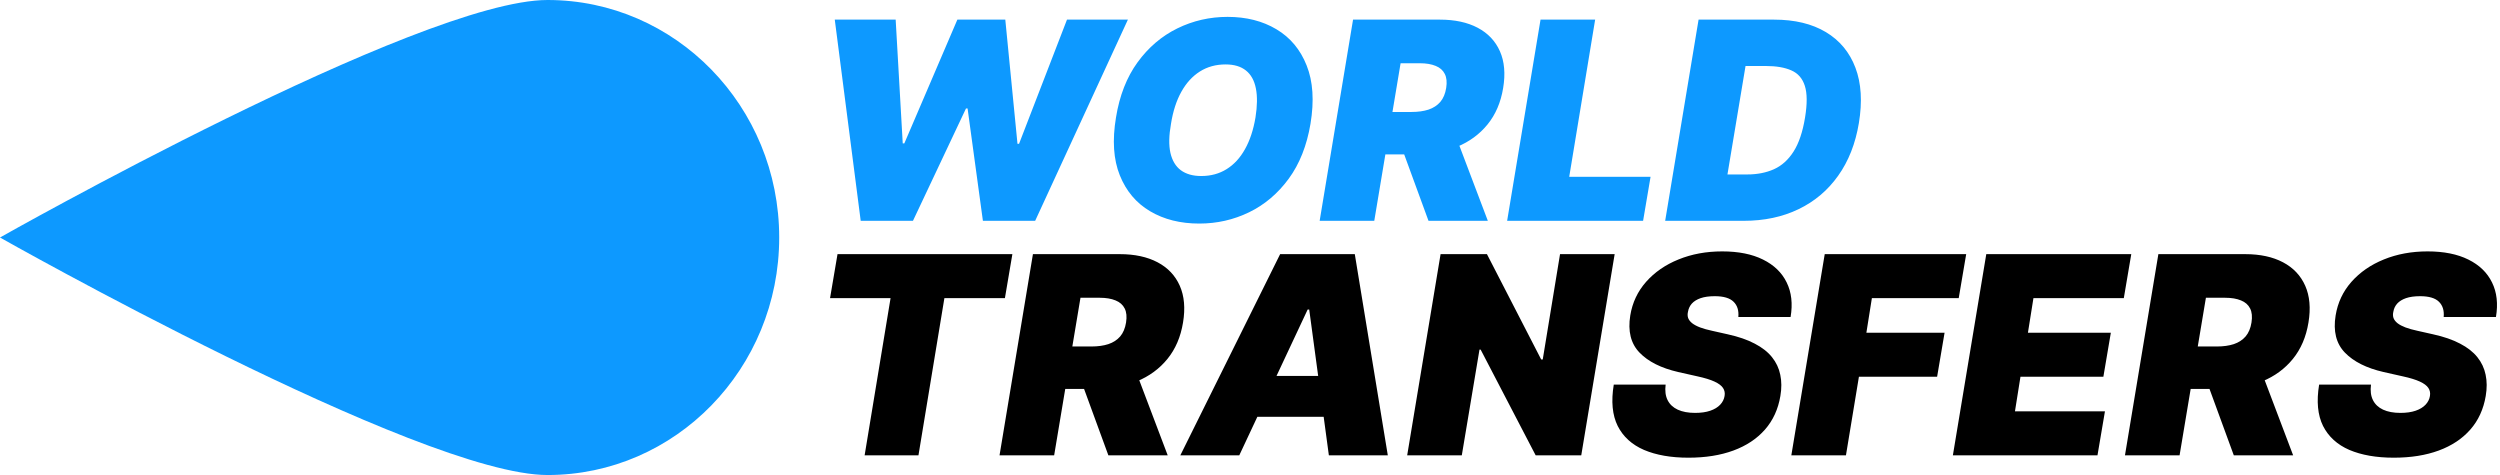<?xml version="1.0" encoding="UTF-8"?> <svg xmlns="http://www.w3.org/2000/svg" width="3294" height="626" viewBox="0 0 3294 626" fill="none"><path d="M1026.68 312.934C1026.68 140.079 889.995 -5.97469e-06 721.452 -1.33419e-05C552.865 -2.07111e-05 -0 312.934 -0 312.934C-0 312.934 552.865 625.89 721.452 625.89C889.995 625.89 1026.68 485.723 1026.68 312.934Z" fill="#0D99FF"></path><path d="M1134.06 290.945L1099.89 25.863H1180.13L1189.45 188.951H1191.53L1261.42 25.863H1324.58L1340.63 189.469H1342.7L1405.87 25.863H1486.12L1363.93 290.945H1295.07L1274.88 142.872H1272.81L1202.92 290.945H1134.06ZM1726.71 163.064C1721.87 191.885 1712.29 216.046 1697.97 235.547C1683.65 255.049 1666.26 269.761 1645.81 279.684C1625.36 289.608 1603.48 294.569 1580.19 294.569C1555.33 294.569 1533.76 289.176 1515.47 278.39C1497.17 267.604 1483.84 251.813 1475.47 231.017C1467.1 210.221 1465.42 184.809 1470.42 154.78C1475.08 125.959 1484.58 101.712 1498.9 82.038C1513.22 62.364 1530.7 47.479 1551.32 37.383C1571.94 27.287 1593.99 22.239 1617.46 22.239C1642.14 22.239 1663.58 27.675 1681.79 38.548C1700.08 49.42 1713.37 65.341 1721.66 86.309C1730.03 107.277 1731.71 132.862 1726.71 163.064ZM1654.22 154.78C1656.64 139.593 1656.81 126.822 1654.74 116.467C1652.67 106.026 1648.31 98.174 1641.67 92.91C1635.02 87.56 1626.09 84.885 1614.87 84.885C1602.1 84.885 1590.8 87.992 1580.96 94.205C1571.12 100.417 1562.97 109.348 1556.5 120.998C1550.03 132.647 1545.5 146.669 1542.91 163.064C1540.15 178.423 1539.89 191.194 1542.13 201.377C1544.46 211.559 1549.03 219.195 1555.85 224.286C1562.75 229.378 1571.73 231.923 1582.77 231.923C1595.37 231.923 1606.5 228.903 1616.17 222.863C1625.92 216.822 1633.99 208.064 1640.37 196.587C1646.84 185.111 1651.46 171.175 1654.22 154.78ZM1738.78 290.945L1782.78 25.863H1897.2C1916.88 25.863 1933.49 29.444 1947.04 36.606C1960.58 43.768 1970.33 54.08 1976.29 67.541C1982.24 81.002 1983.67 97.138 1980.56 115.95C1977.45 134.933 1970.59 150.94 1959.98 163.97C1949.45 176.913 1936.03 186.75 1919.72 193.481C1903.5 200.125 1885.3 203.447 1865.1 203.447H1796.76L1806.08 147.532H1859.93C1868.38 147.532 1875.8 146.496 1882.19 144.425C1888.57 142.268 1893.75 138.903 1897.72 134.329C1901.69 129.67 1904.28 123.543 1905.49 115.95C1906.7 108.356 1906.09 102.186 1903.67 97.441C1901.26 92.608 1897.25 89.07 1891.64 86.827C1886.03 84.497 1879.08 83.332 1870.8 83.332H1845.43L1810.74 290.945H1738.78ZM1914.29 169.277L1960.37 290.945H1882.19L1837.66 169.277H1914.29ZM1985.8 290.945L2029.81 25.863H2101.77L2067.6 232.959H2174.78L2164.94 290.945H1985.8ZM2297.58 290.945H2194.03L2238.04 25.863H2337.44C2364.71 25.863 2387.49 31.343 2405.78 42.301C2424.08 53.26 2437.06 68.922 2444.74 89.286C2452.42 109.65 2453.93 133.898 2449.27 162.028C2444.79 189.123 2435.68 212.292 2421.96 231.535C2408.33 250.777 2390.9 265.49 2369.67 275.672C2348.53 285.854 2324.5 290.945 2297.58 290.945ZM2276.09 229.852H2302.24C2315.35 229.852 2327.04 227.565 2337.31 222.992C2347.67 218.332 2356.3 210.566 2363.2 199.694C2370.19 188.735 2375.24 173.764 2378.34 154.78C2381.28 136.832 2381.19 122.982 2378.09 113.231C2374.98 103.394 2369.07 96.578 2360.35 92.781C2351.64 88.898 2340.38 86.956 2326.57 86.956H2299.91L2276.09 229.852Z" fill="#0D99FF"></path><path d="M1093.67 392.85L1103.51 334.863H1333.9L1324.07 392.85H1244.33L1210.16 599.945H1139.23L1173.4 392.85H1093.67ZM1316.98 599.945L1360.99 334.863H1475.41C1495.08 334.863 1511.69 338.444 1525.24 345.606C1538.79 352.768 1548.54 363.08 1554.49 376.541C1560.45 390.002 1561.87 406.138 1558.76 424.95C1555.66 443.933 1548.8 459.94 1538.18 472.97C1527.66 485.913 1514.24 495.75 1497.93 502.481C1481.71 509.125 1463.5 512.447 1443.31 512.447H1374.97L1384.29 456.532H1438.13C1446.59 456.532 1454.01 455.496 1460.39 453.425C1466.78 451.268 1471.96 447.903 1475.93 443.329C1479.89 438.67 1482.48 432.543 1483.69 424.95C1484.9 417.356 1484.3 411.186 1481.88 406.44C1479.46 401.608 1475.45 398.07 1469.84 395.827C1464.23 393.497 1457.29 392.332 1449 392.332H1423.63L1388.95 599.945H1316.98ZM1492.49 478.277L1538.57 599.945H1460.39L1415.87 478.277H1492.49ZM1632.87 599.945H1555.2L1686.71 334.863H1785.08L1828.57 599.945H1750.91L1725.02 407.864H1722.95L1632.87 599.945ZM1635.97 495.362H1781.97L1772.65 549.207H1626.65L1635.97 495.362ZM2127.47 334.863L2083.46 599.945H2023.4L1950.92 460.674H1949.37L1926.07 599.945H1854.1L1898.11 334.863H1959.2L2030.65 473.617H2032.72L2055.5 334.863H2127.47ZM2290.43 417.701C2291.2 409.159 2289.13 402.471 2284.21 397.639C2279.29 392.72 2271.01 390.261 2259.36 390.261C2251.94 390.261 2245.73 391.124 2240.72 392.85C2235.8 394.576 2231.96 396.949 2229.2 399.969C2226.53 402.989 2224.85 406.484 2224.16 410.453C2223.38 413.559 2223.42 416.407 2224.28 418.996C2225.23 421.498 2227 423.785 2229.59 425.856C2232.27 427.927 2235.76 429.782 2240.08 431.421C2244.48 433.061 2249.7 434.528 2255.74 435.822L2276.45 440.482C2290.6 443.588 2302.46 447.687 2312.04 452.778C2321.71 457.783 2329.3 463.737 2334.82 470.64C2340.34 477.543 2343.97 485.266 2345.69 493.809C2347.51 502.352 2347.55 511.671 2345.82 521.767C2342.89 539.197 2336.12 553.953 2325.5 566.033C2314.89 578.114 2301.04 587.304 2283.95 593.603C2266.87 599.902 2247.11 603.052 2224.67 603.052C2201.72 603.052 2182.22 599.643 2166.17 592.826C2150.2 585.923 2138.64 575.396 2131.48 561.244C2124.4 547.007 2122.68 528.843 2126.3 506.752H2194.64C2193.61 514.864 2194.47 521.68 2197.23 527.203C2199.99 532.726 2204.44 536.911 2210.56 539.758C2216.69 542.606 2224.33 544.03 2233.47 544.03C2241.24 544.03 2247.88 543.08 2253.41 541.182C2258.93 539.284 2263.29 536.652 2266.48 533.286C2269.67 529.921 2271.61 526.081 2272.3 521.767C2273 517.797 2272.3 514.26 2270.23 511.153C2268.16 508.047 2264.41 505.242 2258.97 502.74C2253.54 500.237 2246.07 497.951 2236.58 495.88L2211.21 490.185C2188.69 485.007 2171.69 476.465 2160.21 464.557C2148.74 452.649 2144.68 436.34 2148.05 415.63C2150.81 398.718 2157.76 383.962 2168.89 371.364C2180.1 358.679 2194.34 348.842 2211.6 341.853C2228.94 334.777 2248.14 331.239 2269.2 331.239C2290.6 331.239 2308.5 334.82 2322.91 341.982C2337.41 349.144 2347.81 359.197 2354.11 372.14C2360.49 385.084 2362.22 400.271 2359.28 417.701H2290.43ZM2360.26 599.945L2404.26 334.863H2590.65L2580.81 392.85H2466.39L2459.14 438.411H2562.17L2552.34 496.398H2449.31L2432.22 599.945H2360.26ZM2573.11 599.945L2617.12 334.863H2808.16L2798.33 392.85H2679.25L2672 438.411H2781.24L2771.4 496.398H2662.16L2654.91 541.959H2773.48L2763.64 599.945H2573.11ZM2799.85 599.945L2843.86 334.863H2958.28C2977.95 334.863 2994.56 338.444 3008.11 345.606C3021.66 352.768 3031.41 363.08 3037.36 376.541C3043.31 390.002 3044.74 406.138 3041.63 424.95C3038.53 443.933 3031.67 459.94 3021.05 472.97C3010.52 485.913 2997.11 495.75 2980.8 502.481C2964.58 509.125 2946.37 512.447 2926.18 512.447H2857.83L2867.15 456.532H2921C2929.46 456.532 2936.88 455.496 2943.26 453.425C2949.65 451.268 2954.82 447.903 2958.79 443.329C2962.76 438.67 2965.35 432.543 2966.56 424.95C2967.77 417.356 2967.16 411.186 2964.75 406.44C2962.33 401.608 2958.32 398.07 2952.71 395.827C2947.1 393.497 2940.16 392.332 2931.87 392.332H2906.5L2871.81 599.945H2799.85ZM2975.36 478.277L3021.44 599.945H2943.26L2898.74 478.277H2975.36ZM3219.8 417.701C3220.58 409.159 3218.5 402.471 3213.59 397.639C3208.67 392.72 3200.38 390.261 3188.73 390.261C3181.31 390.261 3175.1 391.124 3170.1 392.85C3165.18 394.576 3161.34 396.949 3158.58 399.969C3155.9 402.989 3154.22 406.484 3153.53 410.453C3152.75 413.559 3152.8 416.407 3153.66 418.996C3154.61 421.498 3156.38 423.785 3158.96 425.856C3161.64 427.927 3165.13 429.782 3169.45 431.421C3173.85 433.061 3179.07 434.528 3185.11 435.822L3205.82 440.482C3219.97 443.588 3231.84 447.687 3241.41 452.778C3251.08 457.783 3258.67 463.737 3264.2 470.64C3269.72 477.543 3273.34 485.266 3275.07 493.809C3276.88 502.352 3276.92 511.671 3275.2 521.767C3272.26 539.197 3265.49 553.953 3254.88 566.033C3244.26 578.114 3230.41 587.304 3213.33 593.603C3196.24 599.902 3176.48 603.052 3154.05 603.052C3131.09 603.052 3111.59 599.643 3095.54 592.826C3079.58 585.923 3068.02 575.396 3060.85 561.244C3053.78 547.007 3052.05 528.843 3055.68 506.752H3124.02C3122.98 514.864 3123.84 521.68 3126.61 527.203C3129.37 532.726 3133.81 536.911 3139.94 539.758C3146.06 542.606 3153.7 544.03 3162.85 544.03C3170.61 544.03 3177.26 543.08 3182.78 541.182C3188.3 539.284 3192.66 536.652 3195.85 533.286C3199.05 529.921 3200.99 526.081 3201.68 521.767C3202.37 517.797 3201.68 514.26 3199.61 511.153C3197.54 508.047 3193.78 505.242 3188.35 502.74C3182.91 500.237 3175.45 497.951 3165.95 495.88L3140.59 490.185C3118.06 485.007 3101.06 476.465 3089.59 464.557C3078.11 452.649 3074.06 436.34 3077.42 415.63C3080.18 398.718 3087.13 383.962 3098.26 371.364C3109.48 358.679 3123.72 348.842 3140.97 341.853C3158.32 334.777 3177.52 331.239 3198.57 331.239C3219.97 331.239 3237.88 334.82 3252.29 341.982C3266.78 349.144 3277.18 359.197 3283.48 372.14C3289.87 385.084 3291.59 400.271 3288.66 417.701H3219.8Z" fill="black"></path></svg> 